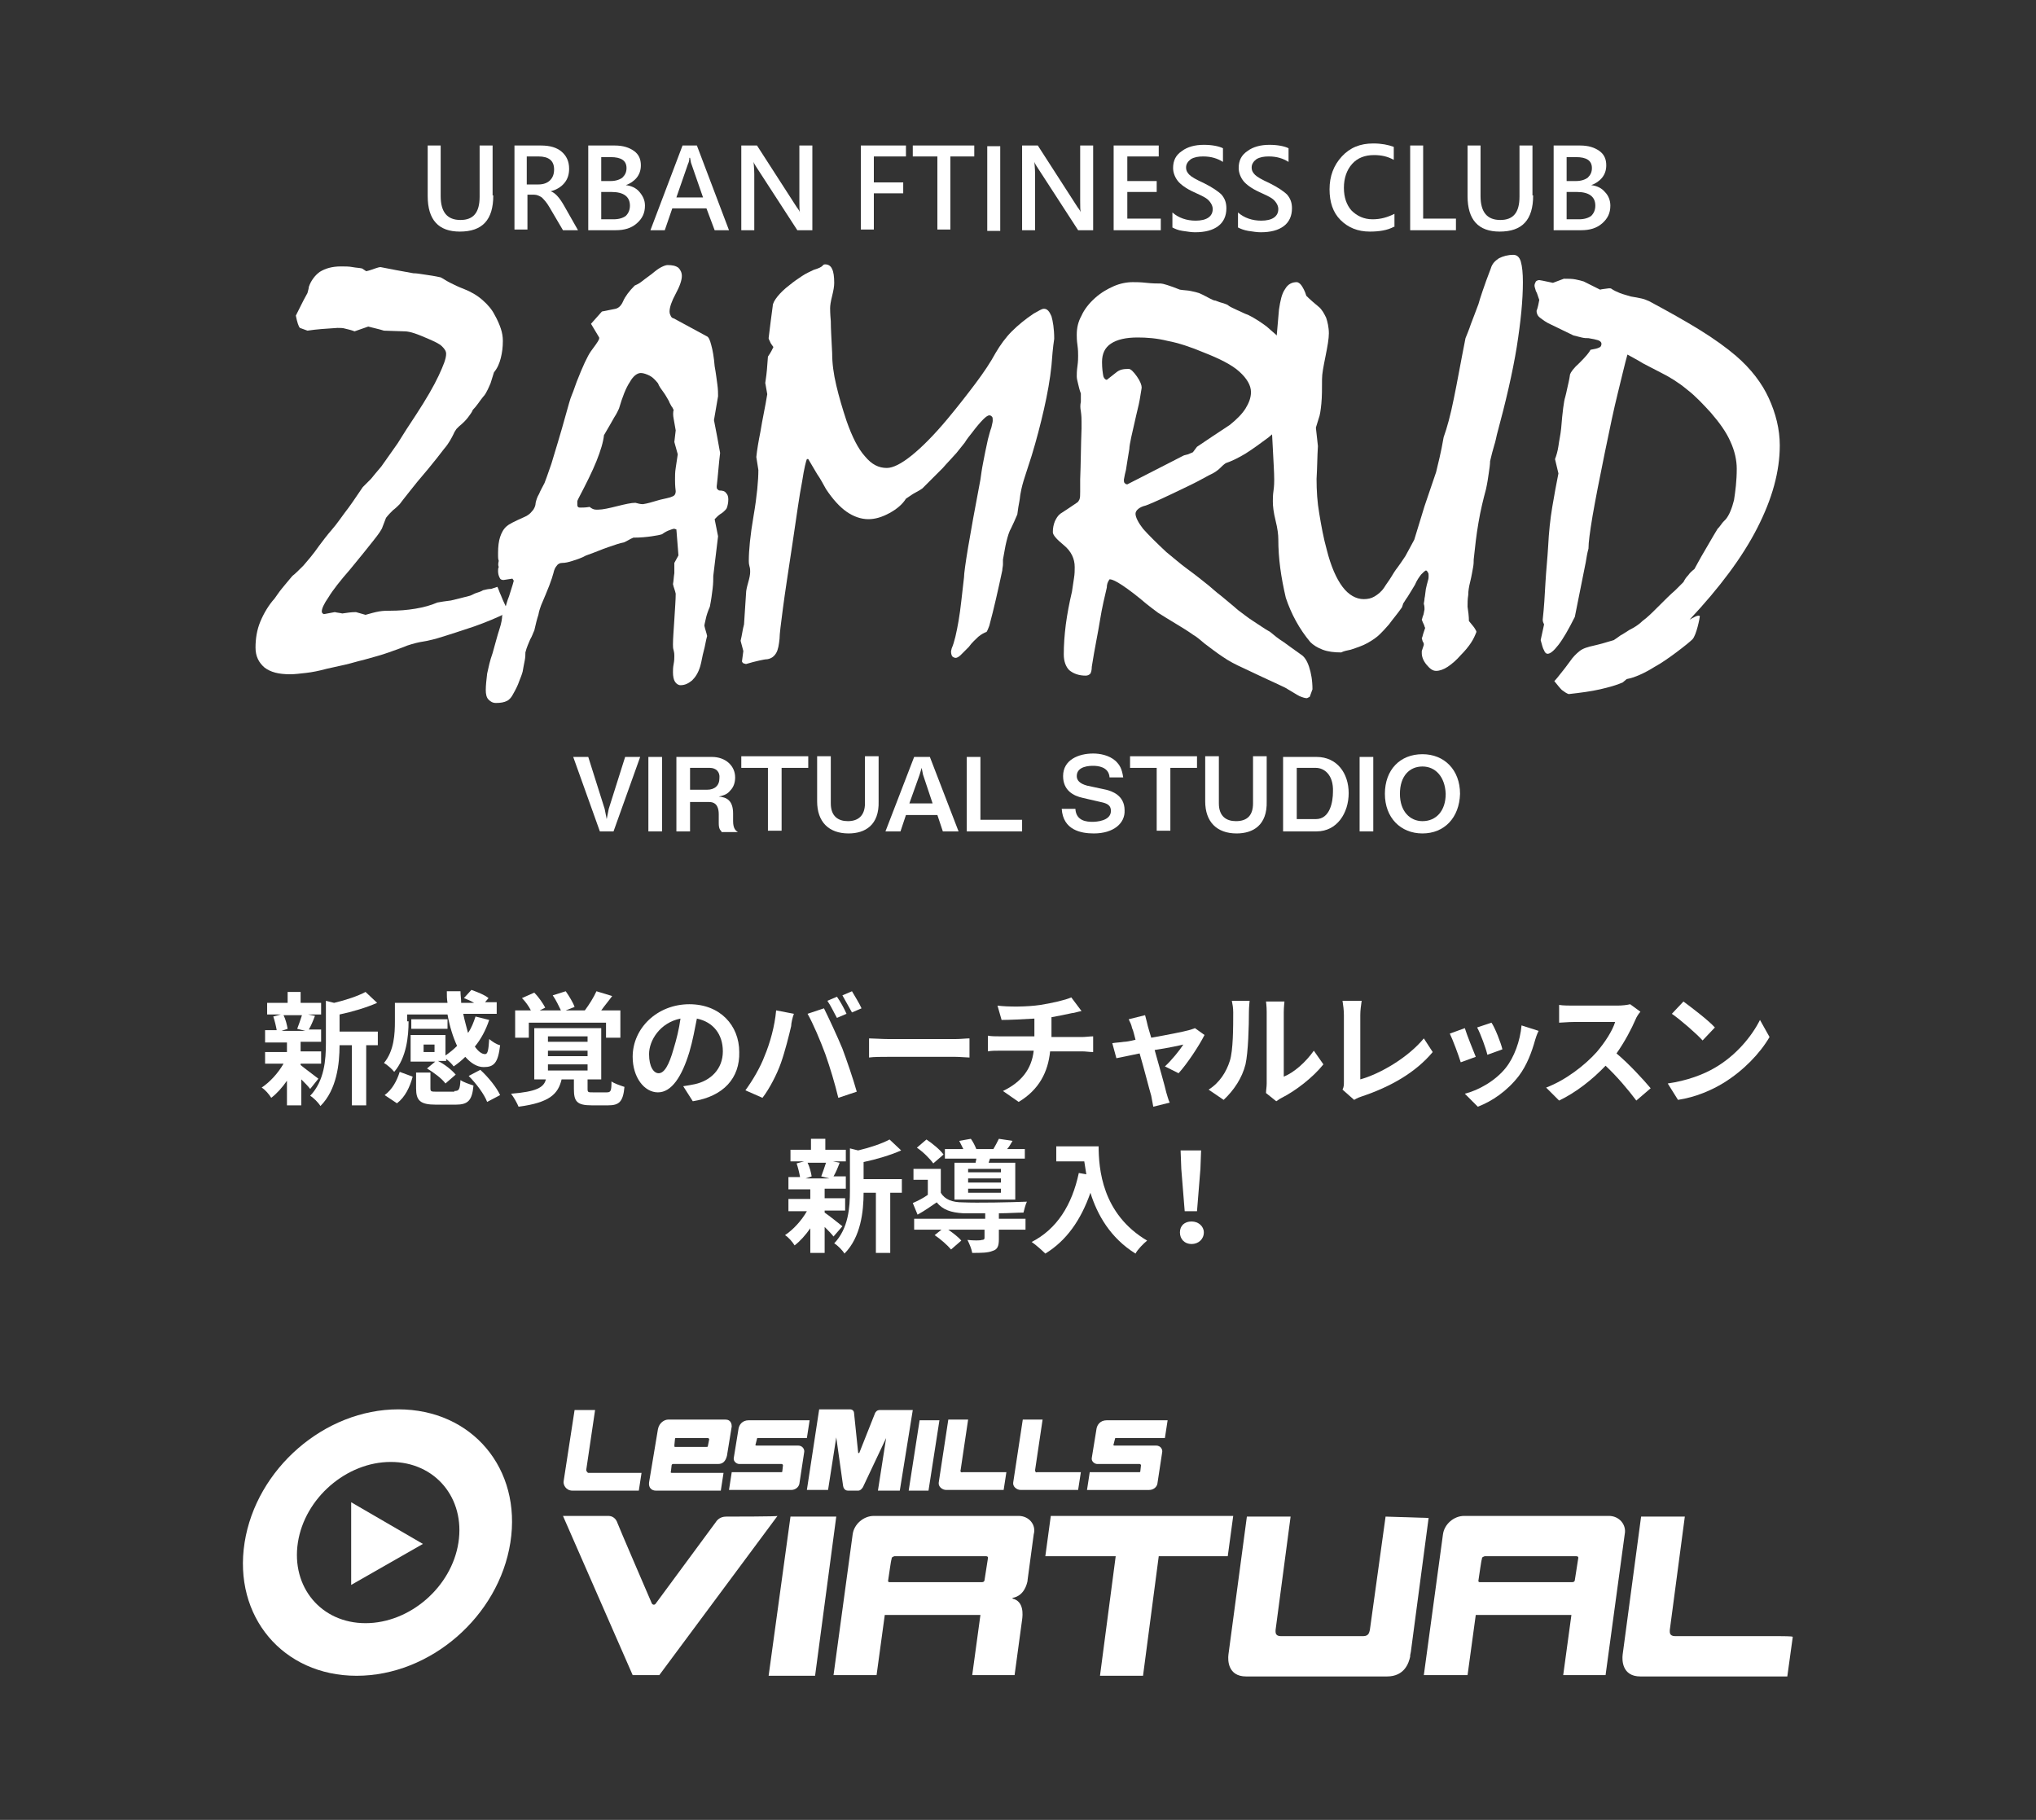 <?xml version="1.0" encoding="utf-8"?>
<!-- Generator: Adobe Illustrator 25.2.1, SVG Export Plug-In . SVG Version: 6.00 Build 0)  -->
<svg version="1.1" xmlns="http://www.w3.org/2000/svg" xmlns:xlink="http://www.w3.org/1999/xlink" x="0px" y="0px"
	 viewBox="0 0 298 266.4" style="enable-background:new 0 0 298 266.4;" xml:space="preserve">
<rect x="0" y="0" width="298" height="266.4" fill="#333333" stroke="none"/>
<style type="text/css">
	.st0{fill:#FFFFFF;}
</style>
<g id="レイヤー_1">
</g>
<g id="レイヤー_2">
	<g>
		<g>
			<g>
				<g>
					<path class="st0" d="M179.8,242.1L179.8,242.1L179.8,242.1C179.8,242.1,179.8,242.1,179.8,242.1z"/>
					<polygon class="st0" points="209.9,242.1 209.9,242.1 209.9,242.1 					"/>
					<polygon class="st0" points="237.5,242.1 237.5,242.1 237.5,242.1 					"/>
					<path class="st0" d="M235.5,221.9h-21.2c-1.5,0-2.9,1.2-3.1,2.7l-2.8,20.6h6.4l1.2-8.8h14l-1.2,8.8h6.2l2.8-20.6
						C238.1,223.2,237,221.9,235.5,221.9z M231,228.1l-0.5,3.2c0,0,0,0.3-0.4,0.3l-13.5,0c-0.3,0-0.2-0.3-0.2-0.3
						c0.1-0.6,0.4-2.9,0.5-3.1c0-0.3,0.2-0.3,0.4-0.4c0.2,0,11.5,0,13.4,0C231.1,227.8,231,228.1,231,228.1z"/>
					<path class="st0" d="M260.6,239.5h-15.4c-0.9,0-0.8-0.6-0.8-0.9l2.2-16.6l-6.4,0l-2.7,20.2l0,0c0,0,0,0,0,0h0
						c-0.1,0.8-0.1,3.2,2.6,3.2c1.4,0,21.2,0,21.5,0l0.8-5.8C262.4,239.5,260.7,239.5,260.6,239.5z"/>
					<path class="st0" d="M149.1,221.9h-21.2c-1.5,0-2.9,1.2-3.1,2.7l-2.8,20.6h6.3l1.2-8.8h14l-1.2,8.8h6.2l1.1-8.1l0,0
						c0.1-0.7,0.3-2.7-1.4-3.1l0-0.1c1.7-0.3,2.1-2,2.2-2.5l0-0.1l0.9-6.7C151.7,223.2,150.6,221.9,149.1,221.9z M144.6,228.1
						l-0.5,3.2c0,0,0,0.3-0.4,0.3l-13.5,0c-0.3,0-0.2-0.3-0.2-0.3c0.1-0.6,0.4-2.9,0.5-3.1c0-0.3,0.2-0.3,0.4-0.4
						c0.2,0,11.5,0,13.4,0C144.7,227.8,144.6,228.1,144.6,228.1z"/>
					<path class="st0" d="M106.3,222c-1,0-1.4,0.6-1.6,0.9c0,0-8.7,11.8-8.7,11.8s-0.1,0.2-0.3,0.2c-0.2,0-0.3-0.2-0.3-0.2
						s-5-11.6-5-11.7c-0.1-0.3-0.4-1.1-1.4-1.1c0,0,0,0-6.6,0l10.2,23.3l3.9,0l17.3-23.3C113.9,222,106.8,222,106.3,222z"/>
					<polygon class="st0" points="115.7,222 112.5,245.3 119.3,245.3 122.4,222 					"/>
					<polygon class="st0" points="153.8,221.9 153,227.8 163.3,227.8 161,245.3 167.3,245.3 169.6,227.8 179.7,227.8 180.5,221.9 
											"/>
					<path class="st0" d="M202.8,222l-2.3,16.6c-0.1,0.3-0.1,0.9-1,0.9h-12c-0.9,0-0.8-0.6-0.8-0.9l2.2-16.6l-6.4,0l-2.7,20.2l0,0
						c0,0,0,0,0,0h0c-0.1,0.8-0.1,3.2,2.6,3.2c1.4,0,13.4,0,17.4,0c1.8,0,3,0,3.2,0c2.6,0,3.2-2,3.4-2.9l0,0c0,0,0,0,0,0
						c0-0.1,0-0.2,0-0.2h0v0l0,0l0.1-0.5l0,0l2.6-19.6L202.8,222z"/>
				</g>
			</g>
			<g>
				<path class="st0" d="M85.8,215.2l1.3-8.8h-3l-1.6,10.4c-0.1,0.5,0.3,1.4,1.3,1.4h9.7l0.4-2.6l-7.8,0
					C86,215.6,85.8,215.3,85.8,215.2z"/>
				<path class="st0" d="M140.6,215.2l1.1-7.4h-2.9l-1.4,9.2c-0.1,0.6,0.5,1.1,1.1,1.1h8.4l0.4-2.6h-6.4
					C140.7,215.6,140.5,215.4,140.6,215.2z"/>
				<path class="st0" d="M151.5,215.2l1.1-7.4h-2.9l-1.4,9.2c-0.1,0.6,0.5,1.1,1.1,1.1h8.4l0.4-2.6h-6.4
					C151.6,215.6,151.5,215.4,151.5,215.2z"/>
				<polygon class="st0" points="134.6,207.9 133,218.2 135.9,218.2 137.5,207.9 				"/>
				<path class="st0" d="M128.8,206.4c-0.5,0-0.6,0.3-0.7,0.4c0,0-2.3,5.8-2.3,5.8c0,0,0,0.1-0.1,0.1c-0.1,0-0.1,0-0.1-0.1
					c0,0-0.6-5.8-0.6-5.8c0-0.1-0.1-0.5-0.6-0.5c-0.4,0-4.5,0-4.5,0l-1.8,11.8h3.1l1.2-7.7l1,7.1c0.1,0.6,0.5,0.7,0.7,0.7
					c0.4,0,1.1,0,1.5,0c0.3,0,0.5-0.2,0.7-0.5l3.4-7.2l-1.2,7.7h3.2l1.9-11.8C133.6,206.4,129,206.4,128.8,206.4z"/>
				<path class="st0" d="M98.3,214.5c0-0.1,0.1-0.2,0.2-0.2h6.6c0.7,0,1.1-0.4,1.3-1.2l0.7-4.3c0-0.3-0.1-1-0.9-1h-8.4
					c-0.5,0-1.3,0.4-1.5,1.4L95,217c-0.1,0.8,0.4,1.2,1,1.2h9.5l0.4-2.6h-7.6c-0.1,0-0.2-0.1-0.1-0.2L98.3,214.5z M98.7,211.6l0.1-1
					c0-0.1,0.1-0.1,0.1-0.1h4.7c0.1,0,0.2,0.1,0.2,0.2l-0.2,1c0,0.1-0.1,0.1-0.2,0.1h-4.7C98.8,211.7,98.7,211.7,98.7,211.6z"/>
				<path class="st0" d="M110.8,210.6c0-0.1,0.1-0.1,0.1-0.1l7.2,0l0.4-2.6h-8.9c-1,0-1.4,0.7-1.5,1.2l-0.7,4.3
					c-0.1,0.5,0.4,0.9,0.8,0.9h6.2c0.1,0,0.2,0.1,0.2,0.2l-0.1,0.9c0,0.1-0.1,0.1-0.2,0.1h-7.2l-0.4,2.6h9.1c0.6,0,1.1-0.4,1.2-0.9
					l0.7-4.6c0.1-0.4-0.2-1-0.9-1h-6.1c-0.1,0-0.2-0.1-0.1-0.2L110.8,210.6z"/>
				<path class="st0" d="M163.2,210.6c0-0.1,0.1-0.1,0.1-0.1l7.2,0l0.4-2.6H162c-1,0-1.4,0.7-1.5,1.2l-0.7,4.3
					c-0.1,0.5,0.4,0.9,0.8,0.9h6.2c0.1,0,0.2,0.1,0.2,0.2l-0.1,0.9c0,0.1-0.1,0.1-0.2,0.1h-7.2l-0.4,2.6h9.1c0.6,0,1.1-0.4,1.2-0.9
					l0.7-4.6c0.1-0.4-0.2-1-0.9-1h-6.1c-0.1,0-0.2-0.1-0.1-0.2L163.2,210.6z"/>
			</g>
			<g>
				<g>
					<path class="st0" d="M67.1,225.8c-1,6.5-7.1,11.8-13.6,11.8s-10.9-5.3-9.9-11.8c1-6.5,7.1-11.8,13.6-11.8
						S68.1,219.3,67.1,225.8 M74.7,225.8c1.7-10.8-5.6-19.5-16.4-19.5s-20.8,8.7-22.5,19.5c-1.7,10.8,5.6,19.5,16.4,19.5
						S73,236.6,74.7,225.8"/>
				</g>
			</g>
			<polygon class="st0" points="51.4,219.9 51.4,232 61.9,226 			"/>
		</g>
		<g>
			<path class="st0" d="M44,155.9c0.6,0.5,2.1,1.6,2.6,2l-1.2,1.5c-0.3-0.4-0.8-0.9-1.3-1.4v3.8h-2.1v-3.6c-0.7,1-1.5,1.9-2.3,2.5
				c-0.3-0.5-0.9-1.2-1.4-1.5c1.2-0.8,2.4-2.1,3.2-3.5h-2.7V154h3.2v-1.4h-3.2v-1.8h1.7c-0.1-0.6-0.3-1.4-0.5-2l1.1-0.3h-2v-1.7h3
				v-1.6H44v1.6h3v1.7h-1.9l1,0.2c-0.3,0.8-0.6,1.5-0.9,2h1.8v1.8H44v1.4h3v1.8h-3V155.9z M41.5,148.6c0.3,0.6,0.5,1.4,0.6,2
				l-0.9,0.3h3.5l-1.2-0.3c0.2-0.5,0.5-1.4,0.7-2H41.5z M55.3,153h-1.7v8.8h-2.1V153h-1.8c0,2.7-0.4,6.5-2.8,8.9
				c-0.3-0.5-1-1.2-1.5-1.5c2.1-2.2,2.3-5.3,2.3-7.7v-6.2l1.2,0.3c1.7-0.4,3.5-1,4.6-1.6l1.7,1.6c-1.6,0.7-3.6,1.3-5.5,1.7v2.5h5.6
				V153z"/>
			<path class="st0" d="M59.8,149.5c0,2.2-0.3,5.3-2.1,7.4c-0.3-0.4-1.1-1.1-1.5-1.3c1.5-1.8,1.6-4.3,1.6-6.1v-2.7h7.7
				c-0.1-0.6-0.1-1.1-0.1-1.7h2c0,0.6,0.1,1.1,0.1,1.7h1.9c-0.5-0.3-1-0.5-1.5-0.7l1.1-1.2c0.8,0.3,1.9,0.7,2.5,1.2l-0.5,0.6h1.7
				v1.7h-4.9c0.2,1,0.5,2,0.7,2.8c0.5-0.7,0.8-1.5,1.1-2.4l2,0.5c-0.5,1.5-1.2,2.8-2.1,3.9c0.5,0.7,1,1.1,1.5,1.1
				c0.4,0,0.5-0.6,0.6-2.2c0.5,0.4,1.1,0.8,1.6,0.9c-0.3,2.6-0.9,3.2-2.4,3.2c-1,0-1.9-0.6-2.7-1.5c-0.5,0.5-1.1,1-1.7,1.4
				c-0.2-0.3-0.7-0.8-1.1-1.1v0.3h-1.2c1,0.5,2,1.3,2.6,2l-1.5,1.3c-0.5-0.7-1.7-1.6-2.7-2.2l1.2-1h-3.6v-3.9h5.1v3
				c0.6-0.4,1.2-0.9,1.7-1.4c-0.6-1.3-1.1-2.9-1.4-4.6h-5.9V149.5z M56.3,160.3c1.1-0.8,1.8-2.1,2.2-3.4l1.9,0.7
				c-0.4,1.5-1.1,3-2.3,3.9L56.3,160.3z M65.5,150.6h-5.3v-1.4h5.3V150.6z M66.5,159.7c0.7,0,0.8-0.2,0.9-1.6
				c0.4,0.3,1.3,0.6,1.9,0.8c-0.2,2.2-0.8,2.8-2.6,2.8h-2.9c-2.3,0-2.9-0.6-2.9-2.4v-2.3h2.1v2.3c0,0.5,0.1,0.5,1,0.5H66.5z
				 M63.6,152.9H62v1.1h1.6V152.9z M70.3,156.6c1.2,1.1,2.4,2.6,2.9,3.7l-1.9,1c-0.4-1.1-1.6-2.7-2.7-3.8L70.3,156.6z"/>
			<path class="st0" d="M88.8,159.9c0.6,0,0.7-0.2,0.7-1.6c0.4,0.3,1.3,0.6,1.9,0.8c-0.2,2.2-0.8,2.7-2.4,2.7h-2.4
				c-2.2,0-2.6-0.6-2.6-2.4v-1.4h-1.8c-0.5,2.1-1.7,3.4-6.3,4c-0.2-0.5-0.7-1.4-1.1-1.9c3.7-0.3,4.8-0.9,5.1-2.1h-1.7v-7.5H88v7.5
				h-2v1.4c0,0.5,0.1,0.5,0.8,0.5H88.8z M77.4,151.9h-2v-4h2.3c-0.3-0.6-0.8-1.3-1.3-1.8l1.8-0.8c0.6,0.6,1.3,1.6,1.6,2.2l-0.8,0.4
				h3.1c-0.3-0.6-0.7-1.5-1.2-2.2l1.9-0.6c0.5,0.7,1.1,1.7,1.3,2.3l-1.3,0.5h2.8c0.6-0.8,1.3-1.9,1.7-2.8l2.3,0.7
				c-0.5,0.7-1.1,1.4-1.6,2.1h2.8v4h-2.1v-2.2H77.4V151.9z M80.2,152.5h5.8v-0.8h-5.8V152.5z M80.2,154.6h5.8v-0.8h-5.8V154.6z
				 M80.2,156.7h5.8v-0.9h-5.8V156.7z"/>
			<path class="st0" d="M101.4,161.2L100,159c0.7-0.1,1.2-0.2,1.7-0.3c2.3-0.5,4.1-2.2,4.1-4.8c0-2.5-1.4-4.3-3.8-4.8
				c-0.3,1.5-0.6,3.2-1.1,4.9c-1.1,3.6-2.6,5.9-4.6,5.9c-2,0-3.7-2.2-3.7-5.2c0-4.2,3.6-7.7,8.3-7.7c4.5,0,7.3,3.1,7.3,7
				C108.3,157.8,105.9,160.5,101.4,161.2z M96.4,157.1c0.8,0,1.5-1.1,2.2-3.6c0.4-1.3,0.8-2.9,1-4.4c-3,0.6-4.6,3.2-4.6,5.2
				C95,156.2,95.7,157.1,96.4,157.1z"/>
			<path class="st0" d="M113.6,147.9l2.6,0.5c-0.2,0.5-0.4,1.4-0.4,1.8c-0.3,1.3-0.9,3.7-1.5,5.4c-0.6,1.7-1.7,3.8-2.7,5.1l-2.5-1.1
				c1.1-1.5,2.2-3.4,2.8-5C112.7,152.7,113.4,150.2,113.6,147.9z M118.2,148.4l2.4-0.8c0.7,1.4,2,4.2,2.7,5.9
				c0.6,1.6,1.6,4.5,2.1,6.3l-2.7,0.9c-0.5-2.1-1.2-4.4-1.9-6.4C120.1,152.4,119,149.8,118.2,148.4z M123.9,148.4l-1.4,0.6
				c-0.4-0.7-0.9-1.8-1.4-2.5l1.4-0.6C123,146.6,123.6,147.7,123.9,148.4z M126.1,147.6l-1.4,0.6c-0.4-0.7-1-1.8-1.4-2.5l1.4-0.6
				C125.1,145.8,125.8,146.9,126.1,147.6z"/>
			<path class="st0" d="M130.1,152.1h9.7c0.8,0,1.6-0.1,2.1-0.1v2.8c-0.4,0-1.4-0.1-2.1-0.1h-9.7c-1,0-2.2,0-2.9,0.1V152
				C127.8,152,129.1,152.1,130.1,152.1z"/>
			<path class="st0" d="M152.3,147.1c1.8-0.3,3.6-0.7,4.5-1.1l1.5,2c-0.6,0.1-1.1,0.3-1.4,0.3c-0.9,0.2-1.9,0.4-3,0.6v2.9h4.5
				c0.4,0,1.2-0.1,1.6-0.1v2.3c-0.5,0-1.1-0.1-1.6-0.1h-4.7c-0.3,3-1.6,5.6-4.6,7.4l-2.3-1.6c2.7-1.3,4.2-3.2,4.5-5.9h-5
				c-0.6,0-1.2,0-1.7,0.1v-2.3c0.5,0.1,1.1,0.1,1.7,0.1h5.1v-2.6c-1.7,0.1-3.6,0.2-4.8,0.2l-0.6-2.1
				C147.5,147.4,150.3,147.4,152.3,147.1z"/>
			<path class="st0" d="M168,150.2c0.1,0.4,0.3,1,0.5,1.7c2.3-0.4,4.8-0.9,5.5-1.1c0.3-0.1,0.7-0.2,0.9-0.3l1.4,1
				c-0.8,1.6-2.6,4.3-3.8,5.6l-2-1c0.9-0.8,2.2-2.4,2.7-3.2c-0.4,0.1-2.2,0.5-4.2,0.8c0.7,2.5,1.5,5.3,1.7,6.2
				c0.1,0.3,0.3,1.1,0.5,1.5l-2.4,0.6c-0.1-0.5-0.2-1.1-0.3-1.6c-0.3-1-1-3.8-1.7-6.2c-1.5,0.3-2.8,0.6-3.4,0.7l-0.6-2.2
				c0.6-0.1,1.1-0.1,1.7-0.2c0.3,0,0.9-0.1,1.7-0.3c-0.2-0.7-0.3-1.3-0.5-1.7c-0.1-0.5-0.3-0.9-0.5-1.3l2.4-0.6
				C167.8,149.3,167.9,149.8,168,150.2z"/>
			<path class="st0" d="M180,155.3c0.5-1.5,0.5-5,0.5-7.1c0-0.7-0.1-1.2-0.2-1.7h2.6c0,0.1-0.1,0.9-0.1,1.6c0,2.1-0.1,5.9-0.5,7.7
				c-0.5,2-1.7,3.8-3.2,5.2l-2.2-1.5C178.5,158.5,179.5,156.9,180,155.3z M185.4,158.6v-10.5c0-0.8-0.1-1.5-0.1-1.5h2.7
				c0,0.1-0.1,0.8-0.1,1.6v9.4c1.5-0.6,3.2-2.1,4.4-3.8l1.4,2c-1.5,1.9-4.1,3.9-6.1,4.9c-0.4,0.2-0.6,0.4-0.8,0.5l-1.5-1.2
				C185.3,159.6,185.4,159.1,185.4,158.6z"/>
			<path class="st0" d="M196.7,158.4v-9.8c0-0.7-0.1-1.5-0.2-2.1h2.8c-0.1,0.7-0.2,1.4-0.2,2.1v9.4c2.9-0.8,7-3.2,9.3-6l1.3,2
				c-2.5,3-6.2,5.1-10.4,6.5c-0.3,0.1-0.6,0.2-1.1,0.5l-1.7-1.5C196.7,159.1,196.7,158.8,196.7,158.4z"/>
			<path class="st0" d="M216,154.7l-2.2,0.8c-0.3-1-1.2-3.4-1.6-4.2l2.2-0.8C214.7,151.5,215.6,153.7,216,154.7z M224.7,152.2
				c-0.5,1.8-1.2,3.7-2.4,5.3c-1.7,2.2-3.9,3.7-6,4.5l-1.9-1.9c2-0.5,4.5-1.9,6-3.8c1.2-1.5,2.1-3.9,2.3-6.2l2.5,0.8
				C224.9,151.5,224.8,151.9,224.7,152.2z M219.9,153.6l-2.2,0.8c-0.2-0.9-1-3.1-1.5-4l2.1-0.7C218.8,150.4,219.7,152.7,219.9,153.6
				z"/>
			<path class="st0" d="M239.4,149.2c-0.6,1.4-1.6,3.3-2.8,5c1.8,1.5,4,3.9,5,5.1l-2.1,1.8c-1.2-1.6-2.8-3.5-4.5-5.1
				c-1.9,2-4.3,3.9-6.8,5.1l-1.9-1.9c2.9-1.1,5.7-3.3,7.4-5.2c1.2-1.4,2.3-3.1,2.7-4.4h-6.1c-0.8,0-1.7,0.1-2.1,0.1v-2.6
				c0.5,0.1,1.6,0.1,2.1,0.1h6.4c0.8,0,1.5-0.1,1.9-0.2l1.5,1.1C239.9,148.3,239.5,148.9,239.4,149.2z"/>
			<path class="st0" d="M251,156.3c3.1-1.8,5.4-4.6,6.6-7l1.4,2.5c-1.4,2.4-3.8,4.9-6.7,6.7c-1.8,1.1-4.1,2.1-6.7,2.5l-1.5-2.4
				C246.9,158.2,249.3,157.3,251,156.3z M251,150.4l-1.8,1.9c-0.9-1-3.2-3-4.5-3.9l1.7-1.8C247.6,147.5,250,149.3,251,150.4z"/>
			<path class="st0" d="M120.7,177.5c0.6,0.4,2.1,1.6,2.6,2L122,181c-0.3-0.4-0.8-0.9-1.3-1.4v3.8h-2.1v-3.6c-0.7,1-1.5,1.9-2.3,2.5
				c-0.3-0.5-0.9-1.2-1.4-1.5c1.2-0.8,2.4-2.1,3.2-3.5h-2.7v-1.8h3.2v-1.4h-3.2v-1.8h1.7c-0.1-0.6-0.3-1.4-0.5-2l1.1-0.3h-2v-1.7h3
				v-1.6h2.1v1.6h3v1.7h-1.9l1,0.2c-0.3,0.8-0.6,1.5-0.9,2h1.8v1.8h-3.1v1.4h3v1.8h-3V177.5z M118.2,170.2c0.3,0.6,0.5,1.4,0.6,2
				l-0.9,0.3h3.5l-1.2-0.3c0.2-0.5,0.5-1.4,0.7-2H118.2z M132,174.6h-1.7v8.8h-2.1v-8.8h-1.8c0,2.7-0.4,6.5-2.8,8.9
				c-0.3-0.5-1-1.2-1.5-1.5c2.1-2.2,2.3-5.3,2.3-7.7v-6.2l1.2,0.3c1.7-0.4,3.5-1,4.6-1.6l1.7,1.6c-1.6,0.7-3.6,1.3-5.5,1.7v2.5h5.6
				V174.6z"/>
			<path class="st0" d="M146.2,178.4h3.9v1.6h-3.9v1.4c0,1-0.2,1.5-0.9,1.7c-0.7,0.3-1.7,0.3-3,0.3c-0.1-0.6-0.4-1.3-0.7-1.9
				c0.9,0.1,1.9,0.1,2.1,0c0.3,0,0.4-0.1,0.4-0.3V180h-5.3c0.7,0.5,1.5,1.1,1.9,1.6l-1.5,1.3c-0.5-0.6-1.5-1.5-2.4-2.1l1-0.8h-4
				v-1.6h10.4v-0.8c-1.2,0-2.3,0-3.2,0c-1.8-0.1-3-0.5-3.9-1.6c-0.9,0.6-1.7,1.2-2.8,1.8l-0.7-1.7c0.7-0.3,1.5-0.7,2.2-1.2v-2.2
				h-2.1v-1.6h4v3.5c0.6,1,1.7,1.4,3.2,1.4c2.2,0.1,6.9,0,9.4-0.1c-0.2,0.4-0.4,1.2-0.5,1.6c-1,0-2.3,0.1-3.6,0.1V178.4z
				 M136.6,170.3c-0.5-0.7-1.5-1.7-2.4-2.3l1.4-1.2c0.9,0.6,2,1.5,2.5,2.2L136.6,170.3z M142.8,170.2c0-0.2,0.1-0.4,0.1-0.6h-4.6
				v-1.4h2.7c-0.2-0.4-0.4-0.8-0.6-1.2l1.7-0.3c0.3,0.4,0.6,1,0.8,1.5h2.5c0.3-0.5,0.6-1.1,0.8-1.5l2,0.3c-0.3,0.5-0.5,0.9-0.8,1.2
				h2.6v1.4h-5.1l-0.2,0.6h3.9v5.4h-8.9v-5.4H142.8z M146.5,171.1h-4.8v0.5h4.8V171.1z M146.5,172.5h-4.8v0.6h4.8V172.5z M146.5,174
				h-4.8v0.6h4.8V174z"/>
			<path class="st0" d="M160.8,167.7c0,3.4,0.5,10,7.1,13.9c-0.5,0.4-1.4,1.3-1.7,1.9c-3.7-2.3-5.6-5.7-6.6-8.9
				c-1.4,4-3.5,7-6.6,8.9c-0.4-0.4-1.4-1.3-2-1.7c3.7-1.9,5.9-5.4,6.9-10.1l1.1,0.2c-0.1-0.7-0.2-1.3-0.3-1.9h-4.1v-2.2H160.8z"/>
			<path class="st0" d="M172.7,180.4c0-1,0.7-1.6,1.7-1.6c1,0,1.8,0.7,1.8,1.6c0,1-0.8,1.7-1.8,1.7
				C173.4,182.1,172.7,181.4,172.7,180.4z M172.9,171.1l-0.1-2.7h3l-0.1,2.7l-0.5,6.2h-1.8L172.9,171.1z"/>
		</g>
		<g>
			<path class="st0" d="M89.8,121.7h-2l-3.9-10.9h2.2l2.4,7.6l0.3,1.5l0.3-1.5l2.4-7.6h2.2L89.8,121.7z"/>
			<path class="st0" d="M94.9,121.7v-10.9h2v10.9H94.9z"/>
			<path class="st0" d="M105.6,121.7c-0.2-0.2-0.4-0.4-0.4-1.2v-1.3c0-0.8-0.2-1.8-1.4-1.8h-2.8v4.3h-2v-10.9h5.2c2,0,3.4,1.3,3.4,3
				c0,0.7-0.2,1.4-0.7,1.9c-0.4,0.5-0.8,0.7-1.7,0.9c1.1,0.1,2.1,0.5,2.1,2.5v1.1c0,1.1,0.4,1.4,0.7,1.6H105.6z M103.9,112.4h-2.9
				v3.2h2.5c1.1,0,1.8-0.6,1.8-1.7C105.4,113,104.8,112.4,103.9,112.4z"/>
			<path class="st0" d="M114.4,112.4v9.2h-2v-9.2h-3.9v-1.7h9.8v1.7H114.4z"/>
			<path class="st0" d="M124.2,122c-2.9,0-4.6-1.7-4.6-4.7v-6.6h2v6.9c0,1.9,1.1,2.6,2.5,2.6c1.6,0,2.5-0.9,2.5-2.6v-6.9h2v6.6
				C128.7,120.8,126.6,122,124.2,122z"/>
			<path class="st0" d="M138,121.7l-0.8-2.4h-4.6l-0.8,2.4h-2.2l4.2-10.9h2.3l4.2,10.9H138z M135.1,113.4l-0.2-1l-0.3,1l-1.5,4.2
				h3.4L135.1,113.4z"/>
			<path class="st0" d="M141.5,121.7v-10.9h2v9.2h6.1v1.7H141.5z"/>
			<path class="st0" d="M160.1,122c-1.9,0-4.5-0.5-4.7-3.6h2c0.1,1.8,1.7,1.9,2.5,1.9c0.5,0,2.7-0.1,2.7-1.6c0-0.8-0.5-1.1-1.5-1.3
				l-2.6-0.6c-1.4-0.3-2.9-1.1-2.9-3.2c0-2.4,2.3-3.3,4.4-3.3c0.9,0,2.3,0.2,3.3,1.1c0.6,0.6,0.9,1.1,1.1,2.4h-2
				c-0.1-1.6-1.8-1.7-2.4-1.7c-0.4,0-2.4,0-2.4,1.5c0,0.6,0.4,1.1,1.5,1.4l2.8,0.6c0.8,0.2,2.7,0.8,2.7,3
				C164.7,120.5,163,122,160.1,122z"/>
			<path class="st0" d="M171.3,112.4v9.2h-2v-9.2h-3.9v-1.7h9.8v1.7H171.3z"/>
			<path class="st0" d="M181,122c-2.9,0-4.6-1.7-4.6-4.7v-6.6h2v6.9c0,1.9,1.1,2.6,2.5,2.6c1.7,0,2.5-0.9,2.5-2.6v-6.9h2v6.6
				C185.5,120.8,183.4,122,181,122z"/>
			<path class="st0" d="M192.7,121.7h-4.9v-10.9h4.9c3,0,4.7,2.4,4.7,5.3C197.4,119,195.7,121.7,192.7,121.7z M192.6,112.4h-2.8v7.5
				h2.8c2.1,0,2.5-2.6,2.5-4C195.2,113.4,193.8,112.4,192.6,112.4z"/>
			<path class="st0" d="M199,121.7v-10.9h2v10.9H199z"/>
			<path class="st0" d="M208.2,122c-3.2,0-5.5-2.3-5.5-5.8c0-3.5,2.2-5.8,5.5-5.8c3.2,0,5.5,2.3,5.5,5.8
				C213.6,119.7,211.4,122,208.2,122z M208.2,112.2c-1.9,0-3.3,1.4-3.3,4c0,2.6,1.5,4,3.3,4c2,0,3.4-1.5,3.4-4
				C211.5,113.7,210.1,112.2,208.2,112.2z"/>
		</g>
		<g>
			<g>
				<path class="st0" d="M72.2,28.6c0,3.6-1.6,5.3-4.9,5.3c-3.1,0-4.7-1.7-4.7-5.2v-7.4h1.9v7.4c0,2.4,1,3.5,2.9,3.5
					c1.9,0,2.8-1.1,2.8-3.4v-7.5h1.9V28.6z"/>
				<path class="st0" d="M84.6,33.7h-2.2l-2-3.4c-0.4-0.7-0.8-1.1-1.1-1.4c-0.3-0.2-0.7-0.4-1.1-0.4h-1v5.1h-1.9V21.3h3.9
					c1.3,0,2.3,0.3,3,0.9c0.7,0.6,1.1,1.4,1.1,2.5c0,0.8-0.2,1.5-0.7,2.1c-0.5,0.6-1.2,1-2,1.2v0c0.6,0.2,1.2,0.8,1.9,2L84.6,33.7z
					 M77.1,22.9V27h1.7c0.7,0,1.3-0.2,1.7-0.6c0.4-0.4,0.6-0.9,0.6-1.6c0-1.3-0.8-1.9-2.3-1.9H77.1z"/>
				<path class="st0" d="M86.1,33.7V21.3H90c1.2,0,2.1,0.3,2.8,0.8c0.7,0.5,1,1.2,1,2.1c0,0.7-0.2,1.3-0.6,1.8
					c-0.4,0.5-1,0.9-1.6,1.1v0c0.8,0.1,1.5,0.4,2,1s0.8,1.2,0.8,2c0,1.1-0.4,1.9-1.2,2.6c-0.8,0.7-1.8,1-3.1,1H86.1z M88,22.9v3.6
					h1.4c0.7,0,1.3-0.2,1.7-0.5c0.4-0.4,0.6-0.8,0.6-1.4c0-1.1-0.8-1.6-2.3-1.6H88z M88,28.1v4h1.8c0.8,0,1.4-0.2,1.8-0.5
					c0.4-0.4,0.6-0.9,0.6-1.5c0-1.3-0.9-2-2.7-2H88z"/>
				<path class="st0" d="M106.7,33.7h-2.1l-1.2-3.2h-5l-1.1,3.2h-2.1l4.7-12.4h2.1L106.7,33.7z M102.9,28.9l-1.7-4.9
					c-0.1-0.2-0.1-0.5-0.2-0.9h-0.1c0,0.4-0.1,0.7-0.2,0.9L99,28.9H102.9z"/>
				<path class="st0" d="M118.8,33.7h-2.1l-5.9-9.1c-0.2-0.3-0.4-0.6-0.5-0.9h0c0,0.3,0.1,0.9,0.1,1.8v8.2h-1.9V21.3h2.3l5.8,9
					c0.3,0.4,0.5,0.7,0.5,0.9h0c-0.1-0.4-0.1-1-0.1-1.8v-8.1h1.9V33.7z"/>
				<path class="st0" d="M132.6,22.9h-4.7v3.8h4.3v1.6h-4.3v5.3H126V21.3h6.6V22.9z"/>
				<path class="st0" d="M142.7,22.9h-3.6v10.7h-1.9V22.9h-3.6v-1.6h9V22.9z"/>
				<path class="st0" d="M146.4,22.9L146.4,22.9v9.3v0v1.6h-1.9v-1.6v0v-9.2v0v-1.6h1.9V22.9z"/>
				<path class="st0" d="M159.9,33.7h-2.1l-5.9-9.1c-0.2-0.3-0.4-0.6-0.5-0.9h0c0,0.3,0.1,0.9,0.1,1.8v8.2h-1.9V21.3h2.3l5.8,9
					c0.3,0.4,0.5,0.7,0.5,0.9h0c-0.1-0.4-0.1-1-0.1-1.8v-8.1h1.9V33.7z"/>
				<path class="st0" d="M169.9,33.7H163V21.3h6.6v1.6H165v3.6h4.3v1.6H165V32h4.9V33.7z"/>
				<path class="st0" d="M171.6,31.1c0.9,0.8,2.1,1.2,3.4,1.2c1.6,0,2.5-0.6,2.5-1.7c0-0.3-0.1-0.6-0.3-0.9
					c-0.2-0.3-0.4-0.5-0.7-0.7c-0.3-0.2-0.9-0.5-1.8-0.9c-1.1-0.5-1.9-1.1-2.3-1.6c-0.4-0.5-0.7-1.2-0.7-1.9c0-1.1,0.4-1.9,1.3-2.5
					c0.8-0.6,1.9-0.9,3.2-0.9c1.2,0,2.2,0.2,2.8,0.5v2c-0.8-0.5-1.7-0.8-2.9-0.8c-0.7,0-1.3,0.1-1.8,0.4c-0.4,0.3-0.7,0.7-0.7,1.2
					c0,0.5,0.2,0.8,0.5,1.1c0.3,0.3,1,0.7,2.1,1.2c1.2,0.6,2.1,1.2,2.6,1.7c0.5,0.6,0.7,1.2,0.7,2c0,1.1-0.4,2-1.2,2.6
					c-0.8,0.6-1.9,0.9-3.4,0.9c-0.5,0-1.1-0.1-1.8-0.2s-1.1-0.3-1.5-0.5V31.1z"/>
				<path class="st0" d="M181.2,31.1c0.9,0.8,2.1,1.2,3.4,1.2c1.6,0,2.5-0.6,2.5-1.7c0-0.3-0.1-0.6-0.3-0.9
					c-0.2-0.3-0.4-0.5-0.7-0.7c-0.3-0.2-0.9-0.5-1.8-0.9c-1.1-0.5-1.9-1.1-2.3-1.6c-0.4-0.5-0.7-1.2-0.7-1.9c0-1.1,0.4-1.9,1.3-2.5
					c0.8-0.6,1.9-0.9,3.2-0.9c1.2,0,2.2,0.2,2.8,0.5v2c-0.8-0.5-1.7-0.8-2.9-0.8c-0.7,0-1.3,0.1-1.8,0.4c-0.4,0.3-0.7,0.7-0.7,1.2
					c0,0.5,0.2,0.8,0.5,1.1c0.3,0.3,1,0.7,2.1,1.2c1.2,0.6,2.1,1.2,2.6,1.7c0.5,0.6,0.7,1.2,0.7,2c0,1.1-0.4,2-1.2,2.6
					c-0.8,0.6-1.9,0.9-3.4,0.9c-0.5,0-1.1-0.1-1.8-0.2c-0.6-0.1-1.1-0.3-1.5-0.5V31.1z"/>
				<path class="st0" d="M204,33.2c-0.9,0.5-2.1,0.7-3.5,0.7c-1.8,0-3.2-0.6-4.3-1.7c-1.1-1.1-1.6-2.6-1.6-4.5
					c0-1.9,0.6-3.5,1.8-4.8c1.2-1.3,2.7-1.9,4.6-1.9c1.2,0,2.2,0.2,3,0.5v1.9c-0.9-0.5-1.8-0.7-2.9-0.7c-1.3,0-2.4,0.4-3.2,1.3
					c-0.8,0.9-1.2,2.1-1.2,3.5c0,1.4,0.4,2.5,1.1,3.3c0.8,0.8,1.8,1.3,3.1,1.3c1.2,0,2.2-0.3,3.2-0.8V33.2z"/>
				<path class="st0" d="M213.2,33.7h-6.8V21.3h1.9V32h4.8V33.7z"/>
				<path class="st0" d="M224.4,28.6c0,3.6-1.6,5.3-4.9,5.3c-3.1,0-4.7-1.7-4.7-5.2v-7.4h1.9v7.4c0,2.4,1,3.5,2.9,3.5
					c1.9,0,2.8-1.1,2.8-3.4v-7.5h1.9V28.6z"/>
				<path class="st0" d="M227.4,33.7V21.3h3.9c1.2,0,2.1,0.3,2.8,0.8c0.7,0.5,1,1.2,1,2.1c0,0.7-0.2,1.3-0.6,1.8
					c-0.4,0.5-1,0.9-1.6,1.1v0c0.8,0.1,1.5,0.4,2,1c0.5,0.5,0.8,1.2,0.8,2c0,1.1-0.4,1.9-1.2,2.6c-0.8,0.7-1.8,1-3.1,1H227.4z
					 M229.3,22.9v3.6h1.4c0.7,0,1.3-0.2,1.7-0.5c0.4-0.4,0.6-0.8,0.6-1.4c0-1.1-0.8-1.6-2.3-1.6H229.3z M229.3,28.1v4h1.8
					c0.8,0,1.4-0.2,1.8-0.5c0.4-0.4,0.6-0.9,0.6-1.5c0-1.3-0.9-2-2.7-2H229.3z"/>
			</g>
			<g>
				<g>
					<path class="st0" d="M72.8,85.9c0.2,0.4,0.3,0.8,0.5,1.2c0.2,0.5,0.4,1,0.7,1.6c0.1,0.2,0.2,0.4,0.3,0.5
						c0.1,0.1,0.1,0.3,0.1,0.4c-1.6,0.8-3.3,1.5-5,2.1c-1.8,0.6-3.6,1.2-5.6,1.8c-0.5,0.1-1.1,0.3-1.8,0.4c-0.7,0.1-1.5,0.3-2.4,0.6
						c-0.7,0.3-1.6,0.6-2.7,1c-1.1,0.4-2.3,0.7-3.7,1.1c-0.9,0.2-1.8,0.5-2.7,0.7c-0.9,0.2-1.8,0.4-2.7,0.6c-1.1,0.3-2.1,0.5-3,0.6
						c-0.9,0.1-1.7,0.2-2.3,0.2c-1.7,0-2.9-0.3-3.8-1c-0.8-0.7-1.3-1.6-1.3-2.9c0-1.3,0.2-2.6,0.7-3.8c0.5-1.2,1.2-2.4,2.1-3.4
						c0.3-0.4,0.6-0.9,1.1-1.5c0.4-0.5,1-1.2,1.5-1.8c0.4-0.3,0.9-0.8,1.6-1.5c0.6-0.7,1.4-1.6,2.3-2.9c0.6-0.8,1.2-1.6,1.9-2.4
						c0.7-0.8,1.3-1.7,1.9-2.5c0.3-0.4,0.7-0.9,1.1-1.5c0.4-0.6,0.9-1.3,1.5-2.2c0.3-0.3,0.7-0.7,1.2-1.2c0.4-0.5,0.9-1.1,1.5-1.8
						c0.7-1,1.5-2.1,2.4-3.4c0.8-1.3,1.7-2.7,2.7-4.2c1.5-2.3,2.6-4.2,3.3-5.7c0.7-1.5,1.1-2.5,1.1-3.2c0-0.4-0.2-0.7-0.6-1.1
						c-0.4-0.4-1.1-0.7-2-1.1c-0.7-0.3-1.4-0.6-2-0.8c-0.6-0.2-1.1-0.3-1.5-0.3l-3-0.1c-0.3-0.1-0.7-0.2-1.1-0.3
						c-0.4-0.1-0.8-0.2-1.2-0.3l-2,0.7c-0.5-0.2-1-0.3-1.4-0.4C50.2,48,49.8,48,49.4,48c-1.6,0.1-3.1,0.2-4.4,0.4L43.9,48
						c-0.1-0.1-0.2-0.3-0.3-0.6c-0.1-0.3-0.2-0.7-0.3-1.2c0.2-0.4,0.4-0.8,0.7-1.4c0.3-0.6,0.6-1.2,1-1.9c0.1-0.4,0.2-0.7,0.2-0.9
						c0.3-0.9,0.9-1.7,1.6-2.2c0.8-0.5,1.8-0.8,3.1-0.8c0.6,0,1.2,0,1.7,0.1c0.5,0.1,1,0.1,1.4,0.2l0.6,0.4c0.5-0.1,1-0.3,1.3-0.4
						c0.3-0.1,0.6-0.2,0.8-0.2c1.5,0.3,3.1,0.6,4.8,0.9c0.5,0,1,0.1,1.7,0.2c0.7,0.1,1.4,0.2,2.3,0.4c0.4,0.2,0.8,0.5,1.4,0.8
						c0.6,0.3,1.2,0.6,2,0.9c1,0.4,1.9,0.9,2.7,1.6c0.8,0.7,1.4,1.4,1.8,2.2c0.4,0.7,0.7,1.4,0.9,2c0.2,0.6,0.3,1.2,0.3,1.8
						c0,0.9-0.1,1.7-0.3,2.5c-0.2,0.8-0.5,1.5-1,2.1l-0.5,1.6c-0.1,0.2-0.2,0.5-0.4,0.9c-0.2,0.4-0.4,0.8-0.7,1.1
						c-0.5,0.6-0.9,1.3-1.5,1.9c-0.1,0.3-0.4,0.7-0.7,1.1c-0.3,0.4-0.8,0.9-1.3,1.3c-0.1,0.1-0.2,0.2-0.4,0.4
						c-0.1,0.2-0.3,0.4-0.4,0.7c-0.3,0.6-0.7,1.4-1.4,2.2c-0.6,0.8-1.4,1.8-2.3,2.9c-1.2,1.4-2.1,2.5-2.8,3.4
						c-0.7,0.9-1.2,1.5-1.4,1.8c-0.3,0.3-0.6,0.6-1,0.9c-0.3,0.3-0.7,0.7-1,1.1L56,77.1c-0.1,0.4-0.6,1.1-1.4,2.1
						c-0.8,1-1.9,2.4-3.4,4.2c-1.4,1.6-2.5,3-3.1,4c-0.7,1-1,1.7-1,2.1c0,0.2,0.1,0.3,0.3,0.4l1.6-0.3c0.4,0.1,0.7,0.1,1.1,0.2
						c0.7-0.1,1.3-0.2,2-0.2l1.4,0.4c0.7-0.2,1.4-0.4,2-0.5c0.6-0.1,1.1-0.1,1.5-0.1c1.4,0,2.6-0.1,3.8-0.3c1.2-0.2,2.3-0.5,3.2-0.9
						c0.5-0.1,1.2-0.2,2-0.3c0.8-0.2,1.7-0.4,2.8-0.7c0.3-0.1,0.6-0.3,0.9-0.4c0.3-0.1,0.7-0.2,1-0.4c0.4-0.1,0.8-0.2,1.2-0.2
						C72.2,86.1,72.5,86,72.8,85.9z"/>
					<path class="st0" d="M73,82.1c-0.1-0.3-0.1-0.5-0.1-0.7c0-0.2,0-0.4,0-0.5c0-0.9,0.1-1.7,0.3-2.3c0.2-0.6,0.5-1.2,1-1.6
						c0.1-0.1,0.4-0.3,0.8-0.5c0.4-0.2,1-0.5,1.7-0.8c0.5-0.2,0.9-0.5,1.2-0.9c0.3-0.3,0.5-0.8,0.5-1.2c0.1-0.4,0.2-0.8,0.5-1.3
						c0.2-0.5,0.5-1,0.8-1.6c0.1-0.2,0.4-1.1,1-2.8c0.5-1.7,1.3-4.2,2.2-7.5c0.3-1,0.5-1.9,0.8-2.6c0.3-0.7,0.5-1.4,0.7-1.9
						c0.9-2.3,1.6-3.8,2.1-4.5c0.5-0.7,1-1.3,1.2-1.8v-0.2l-1.2-2l1.6-1.8l2-0.4c0.4-0.1,0.8-0.4,1.1-1.1c0.3-0.7,0.9-1.5,1.7-2.3
						c0.2-0.1,0.5-0.2,0.9-0.5c0.4-0.3,0.9-0.7,1.6-1.2c0.6-0.5,1-0.8,1.4-1c0.4-0.2,0.7-0.3,0.9-0.3c0.7,0,1.2,0.1,1.6,0.4
						c0.3,0.3,0.5,0.7,0.5,1.2c0,0.6-0.3,1.5-0.9,2.6c-0.6,1.1-0.9,2-0.9,2.6c0,0.3,0.1,0.5,0.2,0.7c0.1,0.2,0.3,0.3,0.4,0.3
						l4.8,2.6c0.3,0.1,0.5,0.5,0.7,1.3c0.2,0.7,0.4,1.8,0.5,3.1c0.2,1.1,0.3,2,0.4,2.7c0.1,0.7,0.1,1.3,0.1,1.7
						c-0.2,1.2-0.4,2.3-0.6,3.5c0.3,1.5,0.6,3.1,0.9,4.8c-0.2,1.6-0.3,3.2-0.5,4.9c0,0.2,0,0.3,0.1,0.4c0.1,0.1,0.2,0.2,0.3,0.2
						c0.5,0,0.8,0.1,1,0.4c0.2,0.2,0.3,0.5,0.3,0.9c0,0.5-0.1,0.9-0.2,1.2c-0.1,0.3-0.4,0.5-0.6,0.7c-0.3,0.2-0.6,0.4-0.8,0.6
						c-0.2,0.2-0.3,0.3-0.4,0.4l0.5,2.5l-0.7,5.8c0,0.5,0,1.1-0.1,1.9c-0.1,0.8-0.2,1.6-0.4,2.6c-0.3,0.7-0.5,1.3-0.6,1.8
						c-0.1,0.5-0.2,0.8-0.2,1c0.1,0.5,0.3,1,0.4,1.5c-0.2,0.7-0.3,1.5-0.5,2.2c-0.2,0.7-0.3,1.5-0.5,2.2c-0.3,1-0.7,1.6-1.2,2.1
						c-0.5,0.4-1,0.7-1.7,0.7c-0.3,0-0.6-0.2-0.8-0.5c-0.2-0.3-0.3-0.8-0.3-1.4c0-0.3,0-0.7,0.1-1.2c0.1-0.5,0.1-0.9,0.1-1.2
						c0-0.2,0-0.4-0.1-0.8c-0.1-0.3-0.1-0.6-0.1-0.9c0-0.8,0.1-2,0.2-3.6c0.1-1.7,0.2-2.9,0.2-3.8c-0.1-0.5-0.3-0.9-0.4-1.4
						c0.1-0.5,0.1-1,0.2-1.6c0-0.5,0-1,0-1.5l0.6-1.1L99,77.5l-0.3-0.1c-0.2,0-0.4,0.1-0.7,0.2c-0.3,0.1-0.7,0.3-1.1,0.6
						c-0.3,0.1-0.8,0.2-1.5,0.3c-0.7,0.1-1.6,0.2-2.7,0.2c-0.5,0.2-0.9,0.5-1.4,0.7c-0.6,0.1-1.4,0.4-2.3,0.7
						c-0.9,0.3-2,0.8-3.2,1.2c-0.7,0.4-1.4,0.6-2,0.8c-0.6,0.2-1.1,0.3-1.5,0.3c-0.3,0-0.6,0.1-0.8,0.4c-0.2,0.2-0.4,0.6-0.5,1.1
						c-0.1,0.4-0.3,1-0.6,1.8c-0.3,0.8-0.7,1.7-1.2,2.9c-0.1,0.3-0.3,0.8-0.4,1.4c-0.2,0.6-0.4,1.4-0.6,2.3
						c-0.2,0.4-0.3,0.8-0.6,1.3c-0.2,0.5-0.5,1.1-0.7,1.9c0,0.3,0,0.7-0.1,1.2c-0.1,0.5-0.2,1-0.3,1.6c-0.1,0.4-0.3,0.9-0.5,1.4
						c-0.2,0.6-0.5,1.2-0.9,1.9c-0.2,0.4-0.5,0.8-0.9,1c-0.4,0.2-0.9,0.3-1.6,0.3c-0.5,0-0.8-0.2-1.1-0.5c-0.3-0.3-0.4-0.8-0.4-1.4
						c0-0.7,0.1-1.5,0.2-2.4c0.2-0.9,0.4-1.9,0.8-3c0.4-1.4,0.7-2.6,1-3.5c0.3-0.9,0.4-1.6,0.4-2c0.1-0.2,0.2-0.5,0.4-1
						c0.2-0.5,0.3-1.1,0.6-1.8c0.2-0.7,0.5-1.5,0.7-2.3l-0.2-0.3l-1.3,0.2c-0.3,0-0.5-0.1-0.6-0.4c-0.1-0.2-0.2-0.5-0.2-0.9
						c0-0.2,0-0.4,0.1-0.6C72.9,82.8,72.9,82.5,73,82.1z M87.6,74.6c0.6,0,1.5-0.2,2.7-0.5c1.2-0.3,2.1-0.5,2.7-0.5
						c0.4,0.1,0.7,0.2,1.1,0.2c0.7-0.1,1.3-0.3,2-0.5c0.6-0.2,1.3-0.3,2-0.5c0.3-0.1,0.5-0.2,0.6-0.3c0.1-0.1,0.2-0.3,0.2-0.6
						c-0.1-0.8-0.1-1.4-0.1-1.7c0-0.5,0-1.1,0.1-1.7c0.1-0.6,0.2-1.3,0.3-2l-0.5-1.8l0.2-1.7c-0.1-0.6-0.2-1.2-0.3-1.7
						c-0.1-0.5-0.1-1,0-1.3c-0.1-0.1-0.1-0.3-0.3-0.5c-0.1-0.2-0.3-0.5-0.4-0.8c-0.3-0.5-0.5-0.9-0.8-1.3c-0.3-0.4-0.6-0.8-0.8-1.3
						c-0.4-0.5-0.8-0.9-1.2-1.1c-0.4-0.2-0.9-0.4-1.3-0.4c-0.5,0-1.1,0.4-1.6,1.3c-0.6,0.9-1.1,2.2-1.6,3.9
						c-0.1,0.2-0.3,0.7-0.7,1.3c-0.4,0.7-0.9,1.6-1.5,2.6c-0.1,1-0.5,2.3-1.1,3.8c-0.6,1.5-1.5,3.3-2.6,5.4
						c-0.1,0.2-0.2,0.4-0.2,0.5c0,0.1,0,0.3,0,0.4c0,0.2,0,0.3,0.1,0.4c0.1,0.1,0.2,0.1,0.4,0.1c0.3,0,0.7,0,1.3-0.1
						C86.9,74.7,87.3,74.6,87.6,74.6z"/>
					<path class="st0" d="M112.3,57.7c-0.1-0.5-0.2-1.1-0.3-1.7c0,0.2,0,0.1,0.1-0.6c0.1-0.6,0.2-1.7,0.3-3.2
						c0.2-0.3,0.4-0.6,0.5-0.8c0.1-0.2,0.2-0.4,0.3-0.6c-0.2-0.3-0.4-0.5-0.5-0.8c-0.1-0.2-0.2-0.4-0.2-0.5c0.2-1.7,0.4-3.2,0.6-4.7
						c0-0.4,0.3-0.9,0.7-1.4c0.4-0.5,1-1.1,1.8-1.7c0.6-0.5,1.2-0.9,1.8-1.3c0.6-0.4,1.1-0.6,1.7-0.9c0.7-0.2,1.1-0.4,1.3-0.6
						c0.1-0.2,0.3-0.2,0.4-0.2c0.4,0,0.8,0.2,1,0.7c0.2,0.4,0.3,1.1,0.3,2c0,0.5-0.1,1.1-0.3,1.9c-0.2,0.8-0.3,1.4-0.3,1.8
						c0,0.2,0,0.8,0.1,1.9c0,1.1,0.1,2.6,0.2,4.7c0,1.5,0.2,3,0.6,4.7c0.4,1.7,0.9,3.4,1.5,5.2c0.8,2.3,1.7,4.1,2.7,5.2
						c1,1.2,2,1.7,3.2,1.7c0.9,0,2.1-0.6,3.6-1.8c1.5-1.2,3.3-3,5.3-5.4c1.5-1.8,2.9-3.6,4.1-5.2c1.2-1.6,2.2-3.1,2.9-4.4
						c0.7-1.2,1.5-2.3,2.4-3.2c0.9-0.9,2-1.8,3.2-2.6c0.4-0.2,0.7-0.4,0.9-0.5c0.2-0.1,0.4-0.2,0.6-0.2c0.5,0,0.8,0.4,1.1,1.1
						c0.2,0.7,0.4,1.8,0.4,3.3c-0.2,1.3-0.3,2.6-0.4,3.9c-0.2,2-0.6,4.2-1.1,6.4c-0.5,2.2-1.1,4.5-1.8,6.8c-0.4,1.2-0.7,2.2-1,3.1
						c-0.3,0.9-0.5,1.7-0.6,2.3c-0.1,0.4-0.1,0.8-0.2,1.3c-0.1,0.5-0.2,1.1-0.3,1.9c-0.3,0.7-0.6,1.4-0.9,2c-0.3,0.5-0.5,1.2-0.7,2
						c-0.2,0.8-0.3,1.6-0.5,2.6c0,0.2,0,0.4,0,0.7c0,0.3-0.1,0.6-0.1,0.9c-0.6,2.8-1.2,5.5-1.9,8.1c-0.1,0.2-0.2,0.6-0.4,0.9
						c-0.3,0.1-0.7,0.3-1.2,0.7c-0.4,0.4-0.9,0.8-1.4,1.5c-0.5,0.5-0.9,0.9-1.2,1.2c-0.3,0.3-0.6,0.4-0.7,0.4
						c-0.2,0-0.4-0.1-0.5-0.2c-0.1-0.1-0.2-0.4-0.2-0.7c0-0.2,0.1-0.4,0.1-0.5c0.4-0.9,0.7-2.3,1-4c0.3-1.7,0.5-3.9,0.8-6.4
						c0-0.5,0.2-2,0.6-4.4c0.4-2.4,1-5.7,1.8-9.9c0.1-0.7,0.2-1.5,0.4-2.5c0.2-1,0.4-2.1,0.7-3.4c0.2-0.7,0.3-1.2,0.5-1.7
						c0.1-0.5,0.2-0.8,0.2-1c0-0.3,0-0.5-0.1-0.6c-0.1-0.1-0.2-0.2-0.4-0.2c-0.2,0-0.5,0.2-0.9,0.6c-0.4,0.4-1,1.1-1.6,1.9
						c-0.4,0.5-0.8,1-1.1,1.5c-0.4,0.5-0.8,1-1.2,1.5c-0.7,0.8-1.4,1.5-2,2.2l-3,3c-0.3,0.2-0.6,0.4-1,0.6c-0.4,0.2-0.8,0.5-1.4,0.9
						c-0.5,0.8-1.3,1.5-2.4,2.1c-1.1,0.6-2.1,0.9-3.1,0.9c-1.1,0-2.2-0.4-3.2-1.1c-1-0.7-2-1.8-3-3.3c-0.4-0.7-0.8-1.5-1.3-2.2
						c-0.4-0.7-0.9-1.5-1.3-2.2l-0.2,0c-0.1,0.2-0.4,1.3-0.7,3.3c-0.4,2-0.8,5-1.4,9c-0.6,4-1.1,7.2-1.4,9.5
						c-0.3,2.3-0.5,3.8-0.5,4.5c-0.1,0.9-0.2,1.6-0.5,2.1c-0.3,0.5-0.7,0.8-1.3,0.9c-0.3,0-0.7,0.1-1.2,0.2
						c-0.5,0.1-1.2,0.3-1.9,0.5c-0.1,0-0.3-0.1-0.4-0.1c-0.1-0.1-0.2-0.2-0.2-0.3l0.2-1.5l-0.4-1.5c0.2-0.8,0.3-1.7,0.5-2.4
						c0.1-1.6,0.2-3.2,0.3-4.6c0-0.3,0.1-0.8,0.3-1.5c0.2-0.7,0.3-1.2,0.3-1.6c0-0.2,0-0.5-0.1-0.8c-0.1-0.4-0.1-0.6-0.1-0.8
						c0-1.5,0.2-3.7,0.7-6.6c0.5-2.9,0.7-5.2,0.7-6.7c-0.1-0.6-0.2-1.2-0.3-1.9c0.1-1,0.3-2.2,0.6-3.7
						C111.6,61.3,112,59.6,112.3,57.7z"/>
					<path class="st0" d="M166.2,75.2c0,0.5,0.4,1.3,1.1,2.2c0.8,0.9,1.9,2,3.4,3.4c1,0.8,2,1.7,3.1,2.5c1.1,0.8,2.1,1.6,3.1,2.4
						c0.5,0.4,1,0.9,1.8,1.5c0.7,0.6,1.6,1.3,2.5,2.1c0.7,0.5,1.4,1.1,2.2,1.6c0.8,0.5,1.6,1.1,2.5,1.6c0.6,0.5,1.2,1,2,1.5
						c0.7,0.5,1.5,1.1,2.5,1.8c0.5,0.3,0.9,0.9,1.2,1.8c0.3,0.9,0.5,2,0.5,3.3l-0.4,1.1l-0.4,0.2c-0.3,0-0.6-0.1-1.1-0.3
						c-0.4-0.2-1-0.6-1.7-1c-0.1-0.1-0.7-0.4-1.8-0.9c-1.1-0.5-2.6-1.2-4.7-2.2c-1.1-0.5-2.1-1-3.1-1.7c-0.9-0.6-1.8-1.3-2.6-1.9
						c-0.5-0.4-1-0.9-1.7-1.3c-0.7-0.5-1.5-1-2.5-1.6c-1-0.6-1.8-1.1-2.6-1.6c-0.7-0.5-1.3-1-1.7-1.3c-1.4-1.2-2.6-2.1-3.5-2.7
						c-0.9-0.6-1.5-0.9-1.9-0.9c-0.3,0.4-0.4,0.8-0.4,1.2c-0.3,1.3-0.7,2.9-1,4.8s-0.8,4.2-1.2,6.8c0,0.5-0.1,0.8-0.2,1
						c-0.2,0.2-0.4,0.3-0.7,0.3c-1,0-1.8-0.3-2.4-0.8c-0.5-0.5-0.8-1.3-0.8-2.3c0-1.4,0.1-2.8,0.3-4.4c0.2-1.5,0.5-3.1,0.9-4.8
						c0.1-0.7,0.2-1.4,0.3-2c0.1-0.6,0.1-1.1,0.1-1.6c0-1.2-0.5-2.3-1.6-3.2c-1.1-0.9-1.6-1.5-1.6-1.9c0-0.6,0.1-1.1,0.3-1.6
						c0.2-0.4,0.4-0.8,0.8-1.1c0.9-0.6,1.7-1.1,2.4-1.6c0.2-0.1,0.3-0.3,0.4-0.5c0.1-0.3,0.1-0.6,0.1-1.1c0-0.3,0-0.6,0-0.9
						c0-0.3,0-0.6,0-0.9c0.1-2.4,0.1-4.9,0.2-7.5c0-0.2,0-0.5,0-0.9s0-0.9-0.1-1.6c-0.1-0.5-0.1-0.9,0-1.4c0-0.4,0-0.8,0-1.2
						c-0.2-0.5-0.3-1-0.4-1.4c-0.1-0.4-0.2-0.8-0.2-1.1c0-0.3,0-0.8,0.1-1.5c0.1-0.7,0.1-1.2,0.1-1.5c0-0.4,0-0.9-0.1-1.6
						c-0.1-0.7-0.1-1.2-0.1-1.5c0-1,0.2-1.9,0.7-2.8c0.4-0.9,1.1-1.8,2-2.6c0.9-0.8,1.8-1.3,2.7-1.7c0.9-0.4,1.9-0.6,2.8-0.6
						c0.5,0,1.1,0,2,0.1c0.9,0.1,1.6,0.1,2.1,0.1c0.3,0,1.3,0.3,2.8,0.9c0.6,0.1,1.2,0.1,1.6,0.2c0.5,0.1,0.9,0.2,1.2,0.3
						c0.7,0.3,1.2,0.6,1.6,0.8c0.4,0.2,0.6,0.3,0.8,0.3c0.5,0.2,0.8,0.3,1.2,0.4c0.3,0.1,0.6,0.2,0.8,0.4c0.3,0.2,0.8,0.4,1.2,0.6
						c0.5,0.2,1,0.5,1.6,0.7c1,0.5,1.9,1.1,2.7,1.7c0.8,0.7,1.6,1.4,2.4,2.1c0.9,1,1.5,1.9,1.9,2.9c0.4,0.9,0.6,1.9,0.6,2.8
						c0,0.3,0,0.7-0.1,1.2c0,0.5-0.1,1.1-0.2,1.7c-0.1,0.8-0.5,1.6-1.2,2.5c-0.7,0.9-1.8,1.9-3.1,3c-1.2,0.9-2.3,1.7-3.4,2.4
						c-1,0.6-2,1.1-2.9,1.4c-0.3,0.2-0.6,0.5-0.8,0.7c-0.3,0.3-0.8,0.7-1.7,1.1c-0.9,0.5-2,1.1-3.5,1.8c-2.7,1.3-4.6,2.2-5.7,2.6
						C166.8,74.2,166.2,74.7,166.2,75.2z M162,55.6c0.5-0.4,1-0.8,1.4-1.1c0.5-0.4,1-0.5,1.8-0.5c0.3,0,0.7,0.4,1.2,1.1
						c0.5,0.7,0.7,1.3,0.7,1.6c0,0.2-0.1,0.6-0.2,1.3c-0.1,0.7-0.3,1.6-0.6,2.8c-0.6,2.6-1,4.3-1,4.9c-0.1,0.7-0.3,1.7-0.5,3.1
						c-0.1,0.4-0.2,0.8-0.3,1.4c0,0.2,0,0.4,0.1,0.5c0.1,0.1,0.2,0.2,0.4,0.2c5.3-2.7,8-4.1,8.2-4.2c0.2-0.1,0.4-0.1,0.7-0.2
						c0.2-0.1,0.5-0.2,0.7-0.3l0.6-0.8c1.5-1,3.1-2.1,4.8-3.2c1-0.8,1.8-1.6,2.3-2.4c0.5-0.8,0.8-1.6,0.8-2.4c0-1-0.6-2-1.7-3
						c-1.1-1-2.9-1.9-5.2-2.8c-1.9-0.8-3.7-1.4-5.3-1.7c-1.6-0.4-3.1-0.5-4.4-0.5c-1.7,0-3,0.3-3.9,0.9c-0.9,0.6-1.3,1.5-1.3,2.7
						c0,0.9,0.1,1.6,0.2,2.1C161.6,55.4,161.8,55.6,162,55.6z"/>
					<path class="st0" d="M187.1,78.9c0-0.6-0.1-1.5-0.4-2.7c-0.3-1.2-0.4-2.1-0.4-2.8c0-0.4,0-0.9,0.1-1.6c0.1-0.7,0.1-1.3,0.1-1.6
						c0-1-0.1-2.5-0.2-4.5c-0.1-2-0.2-3.5-0.2-4.5c0-1.7,0.1-3.9,0.3-6.5c0.2-2.7,0.5-5.8,0.8-9.4c0.2-1.3,0.4-2.3,0.9-3
						c0.4-0.7,1-1,1.7-1c0.2,0,0.5,0.2,0.7,0.5c0.2,0.3,0.5,0.8,0.7,1.5c0.6,0.6,1.2,1.1,1.8,1.6c0.5,0.4,0.8,1,1.1,1.6
						c0.2,0.6,0.4,1.4,0.4,2.3c0,0.8-0.2,1.9-0.5,3.4c-0.3,1.5-0.5,2.5-0.5,3.3c0,1.4,0,2.6-0.1,3.6c-0.1,1-0.2,1.7-0.4,2.2
						l-0.4,1.3c0.1,0.8,0.2,1.7,0.3,2.7c-0.1,1.5-0.1,3.2-0.2,4.8c0,1.7,0.1,3.4,0.4,5.1c0.3,1.8,0.6,3.5,1.1,5.3
						c0.6,2.4,1.4,4.2,2.3,5.4c0.9,1.2,2,1.8,3.1,1.8c0.6,0,1.1-0.1,1.6-0.4c0.5-0.3,1-0.7,1.4-1.3c0.3-0.5,0.7-1,1-1.5
						c0.3-0.5,0.6-1,1-1.5c0.3-0.4,0.7-1,1.1-1.6c0.4-0.7,0.8-1.5,1.3-2.4c0.5-1.6,1-3.3,1.5-4.9c0.6-1.7,1.1-3.3,1.7-5
						c0.1-0.5,0.3-1.2,0.5-2.1c0.2-0.9,0.4-1.8,0.6-3c0.5-1.4,1-3.2,1.5-5.7c0.5-2.4,1-5.3,1.7-8.8c0.2-0.5,0.5-1.2,0.8-2.1
						c0.3-0.8,0.7-1.8,1.1-2.9c0.1-0.4,0.3-1,0.6-1.9c0.3-0.9,0.7-2,1.2-3.3c0.2-0.7,0.6-1.1,1.2-1.5c0.6-0.3,1.3-0.5,2.1-0.5
						c0.5,0,0.9,0.3,1.1,1c0.2,0.7,0.3,1.7,0.3,3c0,2.6-0.3,5.7-0.9,9.5c-0.6,3.7-1.6,8-2.9,12.8c-0.1,0.4-0.2,1-0.4,1.6
						c-0.2,0.7-0.4,1.4-0.6,2.3c0,0.5-0.1,1.1-0.2,1.8c-0.1,0.7-0.2,1.4-0.4,2.3c-0.4,1.5-0.8,3.1-1.1,4.9c-0.3,1.7-0.5,3.5-0.7,5.4
						c0,0.3,0,0.7-0.1,1.2c-0.1,0.5-0.2,1.2-0.4,2c-0.2,0.8-0.3,1.4-0.3,2c-0.1,0.6-0.1,1.2-0.1,1.7c0.1,0.7,0.2,1.4,0.2,2.1
						c0.3,0.4,0.6,0.7,0.8,1c0.2,0.3,0.3,0.5,0.3,0.6c-0.2,0.5-0.4,1-0.8,1.6c-0.4,0.6-0.9,1.2-1.5,1.8c-0.6,0.7-1.3,1.3-1.9,1.7
						c-0.6,0.4-1.2,0.6-1.7,0.6c-0.5,0-0.9-0.3-1.4-0.9c-0.5-0.6-0.7-1.2-0.7-1.7v-0.3c0.1-0.3,0.2-0.6,0.3-0.9c0-0.1,0-0.3-0.1-0.4
						c-0.1-0.1-0.1-0.3-0.2-0.6c0.1-0.1,0.1-0.3,0.2-0.6c0.1-0.3,0.2-0.6,0.3-0.9c-0.1-0.1-0.1-0.3-0.2-0.5
						c-0.1-0.2-0.2-0.4-0.3-0.7c0.1-0.2,0.1-0.4,0.2-0.6c0.1-0.2,0.1-0.5,0.2-0.9c0-0.2,0-0.5-0.1-0.8c0-0.2,0.1-0.5,0.1-0.8
						c0.1-0.4,0.1-0.8,0.2-1.4c0.1-0.5,0.2-0.8,0.3-1.2c0.1-0.3,0.1-0.5,0.1-0.7c0-0.2,0-0.4-0.1-0.5c-0.1-0.2-0.2-0.3-0.3-0.3
						c-0.2,0.1-0.4,0.3-0.7,0.6c-0.3,0.4-0.6,0.8-0.9,1.5c-0.4,0.7-0.8,1.3-1.1,1.8c-0.3,0.4-0.5,0.8-0.6,0.9l-0.2,0.6
						c-0.7,1-1.4,1.8-1.9,2.5c-0.6,0.7-1,1.1-1.3,1.4c-0.5,0.5-1.1,0.9-1.8,1.3c-0.7,0.4-1.6,0.7-2.5,1c-0.5,0.1-1,0.2-1.4,0.4
						c-1,0-1.9-0.1-2.7-0.4c-0.8-0.3-1.4-0.7-1.8-1.1c-1.6-1.9-2.8-4.1-3.6-6.5C187.5,84.5,187.1,81.8,187.1,78.9z"/>
					<path class="st0" d="M247.7,93.6c-0.6,0.6-3.8,3.1-5.5,4c-1.6,1-3,1.6-4.1,1.8l-0.6,0.5c-0.9,0.4-2,0.7-3.3,1
						c-1.3,0.3-2.8,0.5-4.6,0.7c-0.3-0.1-0.6-0.3-1-0.6c-0.3-0.3-0.7-0.8-1.1-1.3c0.3-0.3,0.6-0.7,1-1.2c0.4-0.5,0.8-1,1.3-1.7
						c0.4-0.6,0.9-1.1,1.4-1.5c0.5-0.4,1.2-0.6,2.1-0.8c0.9-0.2,1.9-0.5,2.9-0.8c0.3-0.2,0.6-0.4,1-0.7c0.4-0.2,0.8-0.5,1.3-0.8
						c0.6-0.3,1.3-0.7,1.9-1.3c0.7-0.5,1.4-1.2,2.2-2c1.1-1.1,1.9-1.9,2.6-2.5c0.6-0.6,1-1,1.2-1.2c0.2-0.4,0.4-0.7,0.7-1
						c0.2-0.3,0.5-0.6,0.9-0.9c0.4-0.7,0.8-1.5,1.4-2.5c0.6-1,1.2-2.1,2-3.4c0.1-0.1,0.3-0.3,0.5-0.6c0.2-0.3,0.4-0.5,0.7-0.8
						c0.5-0.6,0.9-1.6,1.2-2.8c0.2-1.3,0.4-2.8,0.4-4.6c0-1.2-0.3-2.6-0.9-3.9c-0.6-1.4-1.6-2.8-2.9-4.3c-1.1-1.2-2.2-2.4-3.5-3.4
						c-1.2-1-2.5-1.8-3.7-2.4c-1-0.5-1.9-1-2.7-1.4c-0.8-0.5-1.6-0.9-2.3-1.3c-0.4,1.4-0.8,3.2-1.4,5.6c-0.6,2.4-1.2,5.3-1.9,8.7
						c-0.8,3.9-1.4,7-1.8,9.3c-0.4,2.4-0.6,3.9-0.6,4.8c-0.2,0.7-0.3,1.4-0.4,2l-1.6,8c-0.9,1.8-1.7,3.2-2.4,4.1
						c-0.7,0.9-1.2,1.3-1.6,1.3c-0.2,0-0.4-0.2-0.5-0.5c-0.2-0.3-0.3-0.8-0.5-1.5l0.5-2.3c-0.1-0.2-0.2-0.4-0.2-0.7
						c0.2-1.8,0.3-3.5,0.4-5.4c0.1-1.8,0.3-3.6,0.4-5.4c0.1-2,0.3-3.9,0.6-5.7c0.3-1.8,0.6-3.4,0.9-4.9l-0.5-2.1
						c0.2-0.5,0.4-1.2,0.5-1.9c0.1-0.8,0.3-1.6,0.4-2.6c0.1-1.2,0.2-2.3,0.3-3c0.1-0.8,0.2-1.3,0.3-1.6c0.1-0.4,0.2-0.8,0.3-1.3
						c0.1-0.5,0.3-1.2,0.4-2c0.1-0.3,0.5-0.9,1.4-1.7c0.9-0.9,1.4-1.5,1.6-1.9c0.6-0.1,1-0.2,1.2-0.3c0.3-0.1,0.4-0.3,0.4-0.6
						c0-0.2-0.2-0.4-0.5-0.5c-0.3-0.1-0.8-0.2-1.4-0.3c-0.3,0-0.6,0-1-0.1c-0.4-0.1-0.8-0.2-1.2-0.3l-3.3-1.6
						c-0.7-0.3-1.2-0.7-1.6-1c-0.4-0.3-0.5-0.7-0.5-1c0.2-0.5,0.3-1.1,0.4-1.6c-0.2-0.5-0.3-1-0.5-1.3c-0.1-0.4-0.2-0.6-0.2-0.8
						c0-0.2,0.1-0.4,0.2-0.6c0.1-0.1,0.3-0.2,0.5-0.2c0.7,0.1,1.4,0.3,2,0.4c0.3-0.1,0.5-0.2,0.8-0.3c0.3-0.1,0.5-0.2,0.8-0.3
						c0.6,0,1.2,0,1.7,0.1c0.5,0.1,0.9,0.2,1.2,0.3c0.4,0.2,0.8,0.4,1.2,0.6c0.4,0.2,0.8,0.4,1.2,0.6c0.3-0.1,0.7-0.1,1.3-0.2
						c0.2,0,0.3,0,0.4,0.1c0.3,0.2,0.7,0.4,1.2,0.6c0.5,0.2,1,0.3,1.6,0.5c0.6,0.1,1.2,0.2,1.6,0.3c0.5,0.1,0.8,0.3,1.1,0.4
						c2.8,1.5,5.3,2.9,7.4,4.2c2.1,1.3,3.9,2.6,5.3,3.8c2.2,1.9,3.8,4,4.8,6.2c1,2.2,1.6,4.5,1.6,6.9c0,3.8-1.1,7.8-3.3,12.1
						c-2.2,4.3-5.5,8.7-9.9,13.4c0.4-0.2,1.3-0.8,1.5-0.5C248.8,90.4,248.3,93,247.7,93.6z"/>
				</g>
			</g>
		</g>
	</g>
	<g>
	</g>
	<g>
	</g>
	<g>
	</g>
	<g>
	</g>
	<g>
	</g>
	<g>
	</g>
</g>
</svg>
